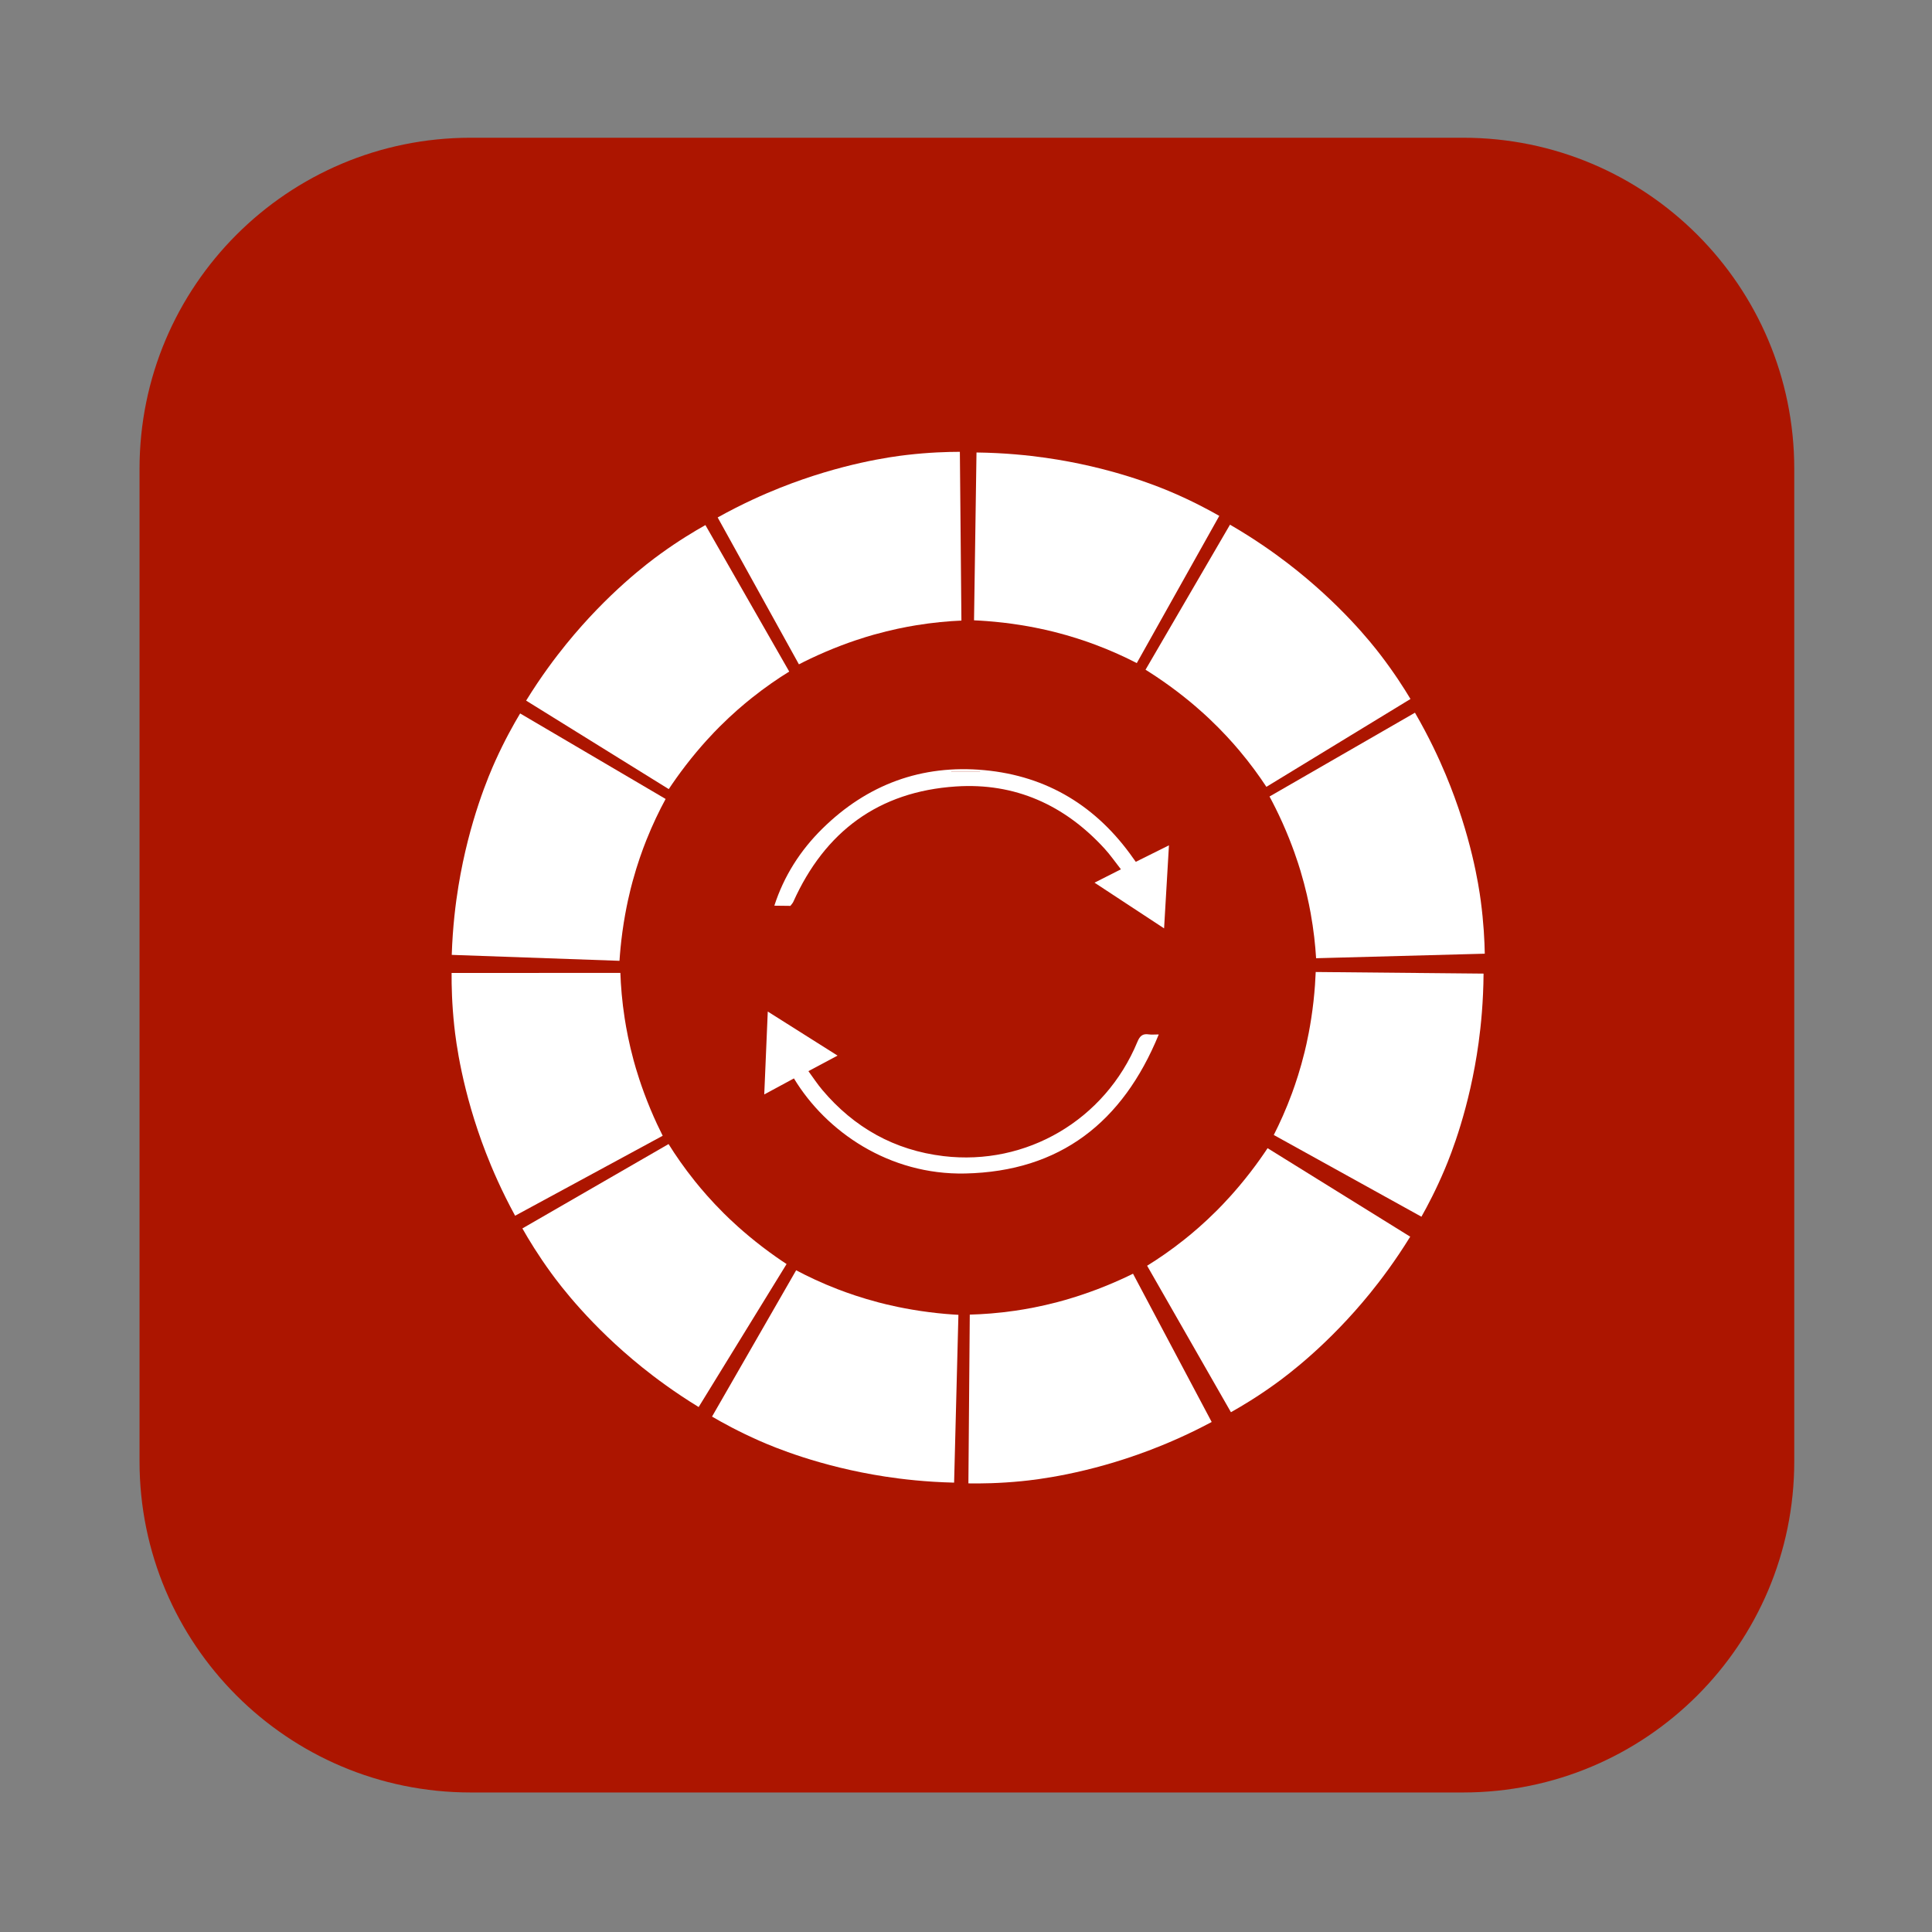 <?xml version="1.0" encoding="UTF-8"?>
<!-- Generator: Adobe Illustrator 26.5.2, SVG Export Plug-In . SVG Version: 6.00 Build 0)  -->
<svg xmlns="http://www.w3.org/2000/svg" xmlns:xlink="http://www.w3.org/1999/xlink" version="1.1" id="Layer_1" x="0px" y="0px" viewBox="0 0 1080 1080" style="enable-background:new 0 0 1080 1080;" xml:space="preserve">
<rect x="0" y="0" width="1080" height="1080" fill="#808080" stroke="none"/>
<style type="text/css">
	.st0{fill:#AC1500;}
	.st1{fill:#FFFFFF;}
</style>
<path class="st0" d="M817.93,1002H263.07C160.86,1002,78,919.14,78,816.93V262.07C78,159.86,160.86,77,263.07,77h554.86  C920.14,77,1003,159.86,1003,262.07v554.86C1003,919.14,920.14,1002,817.93,1002z"></path>
<path class="st1" d="M536.57,252.57c-7,0.01-17.31,0.31-29.7,1.75c-8.32,0.97-36.27,4.63-70.75,18.34  c-8.97,3.57-21.09,8.89-34.94,16.6c15.14,27.37,30.28,54.74,45.42,82.11c3.8-1.96,8.82-4.41,14.85-6.99  c12.56-5.37,22.71-8.38,27.08-9.61c9.6-2.7,17.77-4.29,23.58-5.24c9.45-1.55,18-2.3,25.33-2.62  C537.15,315.46,536.86,284.01,536.57,252.57z"></path>
<path class="st1" d="M681.59,288.38c-6.08-3.47-15.18-8.34-26.64-13.24c-7.7-3.29-33.78-14.01-70.51-19.24  c-9.55-1.36-22.72-2.76-38.57-2.96c-0.46,31.27-0.92,62.55-1.38,93.82c4.27,0.19,9.85,0.56,16.36,1.31  c13.57,1.58,23.87,4.01,28.27,5.12c9.67,2.42,17.55,5.11,23.07,7.17c8.97,3.35,16.76,6.95,23.28,10.31  C650.84,343.24,666.22,315.81,681.59,288.38z"></path>
<path class="st1" d="M394.33,293.52c-6.11,3.43-14.96,8.72-25.06,16.03c-6.79,4.91-29.39,21.75-52.78,50.56  c-6.08,7.49-14.06,18.06-22.38,31.54c26.58,16.49,53.15,32.98,79.73,49.47c2.36-3.56,5.55-8.16,9.55-13.35  c8.34-10.82,15.73-18.4,18.94-21.61c7.05-7.05,13.41-12.42,18.02-16.09c7.49-5.97,14.58-10.8,20.83-14.66  C425.55,348.12,409.94,320.82,394.33,293.52z"></path>
<path class="st1" d="M788.47,390.74c-3.6-6.01-9.14-14.71-16.72-24.6c-5.09-6.65-22.56-28.77-52.01-51.35  c-7.66-5.87-18.45-13.55-32.16-21.49c-15.74,27.03-31.48,54.06-47.22,81.08c3.63,2.26,8.31,5.32,13.61,9.17  c11.05,8.03,18.84,15.21,22.13,18.33c7.24,6.85,12.79,13.06,16.59,17.56c6.18,7.32,11.2,14.28,15.23,20.41  C734.77,423.47,761.62,407.11,788.47,390.74z"></path>
<path class="st1" d="M290.76,398.82c-3.6,6.01-8.65,15-13.79,26.36c-3.45,7.63-14.7,33.48-20.69,70.1  c-1.56,9.52-3.23,22.66-3.75,38.5c31.26,1.11,62.52,2.21,93.77,3.32c0.28-4.26,0.76-9.84,1.65-16.33  c1.86-13.54,4.51-23.79,5.7-28.16c2.62-9.62,5.47-17.44,7.65-22.92c3.54-8.9,7.29-16.62,10.79-23.07  C344.98,430.69,317.87,414.75,290.76,398.82z"></path>
<path class="st1" d="M830,533.12c-0.13-7-0.61-17.31-2.26-29.66c-1.11-8.3-5.26-36.19-19.57-70.42c-3.72-8.9-9.26-20.93-17.2-34.64  c-27.1,15.62-54.2,31.23-81.3,46.85c2.02,3.76,4.57,8.75,7.25,14.72c5.59,12.47,8.77,22.56,10.08,26.91  c2.87,9.55,4.6,17.69,5.65,23.49c1.71,9.43,2.61,17.96,3.06,25.28C767.13,534.8,798.56,533.96,830,533.12z"></path>
<path class="st1" d="M541.34,829.22c7,0.11,17.32,0,29.72-1.23c8.33-0.82,36.35-3.99,71.06-17.11c9.03-3.41,21.24-8.52,35.22-15.98  c-14.66-27.63-29.32-55.26-43.98-82.89c-3.83,1.89-8.9,4.26-14.97,6.73c-12.66,5.15-22.85,7.98-27.24,9.13  c-9.64,2.54-17.84,3.98-23.67,4.83c-9.48,1.38-18.04,1.99-25.37,2.18C541.86,766.33,541.6,797.77,541.34,829.22z"></path>
<path class="st1" d="M398.03,791.88c6.04,3.54,15.09,8.5,26.49,13.53c7.66,3.38,33.62,14.38,70.3,20.01  c9.54,1.46,22.69,3.01,38.53,3.38c0.8-31.27,1.61-62.53,2.41-93.8c-4.27-0.24-9.84-0.66-16.34-1.49  c-13.55-1.73-23.83-4.28-28.21-5.43c-9.64-2.53-17.49-5.3-22.99-7.42c-8.94-3.45-16.69-7.13-23.17-10.57  C429.37,737.35,413.7,764.61,398.03,791.88z"></path>
<path class="st1" d="M688.1,789.44c6.11-3.43,14.96-8.72,25.06-16.03c6.79-4.91,29.39-21.75,52.78-50.56  c6.08-7.49,14.06-18.06,22.38-31.54c-26.58-16.49-53.15-32.98-79.73-49.47c-2.36,3.56-5.55,8.16-9.55,13.35  c-8.34,10.82-15.73,18.4-18.94,21.61c-7.05,7.05-13.41,12.42-18.02,16.09c-7.49,5.97-14.58,10.8-20.83,14.66  C656.88,734.84,672.49,762.14,688.1,789.44z"></path>
<path class="st1" d="M292.02,686.7c3.45,6.09,8.78,14.92,16.13,25c4.93,6.77,21.87,29.31,50.77,52.58  c7.52,6.05,18.12,13.99,31.63,22.26c16.38-26.64,32.76-53.29,49.15-79.93c-3.57-2.34-8.18-5.51-13.39-9.49  c-10.86-8.3-18.47-15.65-21.68-18.85c-7.07-7.03-12.47-13.36-16.16-17.96c-6-7.47-10.86-14.54-14.74-20.77  C346.49,655.26,319.26,670.98,292.02,686.7z"></path>
<path class="st1" d="M794.59,680.15c3.44-6.1,8.26-15.22,13.1-26.71c3.25-7.72,13.83-33.85,18.87-70.61  c1.31-9.56,2.64-22.73,2.76-38.58c-31.28-0.3-62.55-0.6-93.83-0.9c-0.17,4.27-0.51,9.85-1.23,16.36  c-1.51,13.58-3.89,23.89-4.97,28.3c-2.37,9.68-5.02,17.58-7.05,23.11c-3.31,8.99-6.86,16.8-10.19,23.34  C739.57,649.69,767.08,664.92,794.59,680.15z"></path>
<path class="st1" d="M252.45,543.9c-0.05,7,0.16,17.32,1.49,29.71c0.9,8.33,4.31,36.31,17.72,70.91c3.49,9,8.71,21.17,16.29,35.08  c27.5-14.9,55-29.8,82.5-44.7c-1.92-3.82-4.34-8.86-6.86-14.91c-5.26-12.61-8.18-22.78-9.37-27.16c-2.62-9.62-4.13-17.8-5.03-23.63  c-1.47-9.47-2.14-18.02-2.4-25.35C315.34,543.87,283.89,543.89,252.45,543.9z"></path>
<g>
	<path class="st1" d="M432.86,506.28c5.37-16.58,14.49-30.88,26.84-43.05c25.12-24.74,55.53-35.95,90.53-32.71   c35.27,3.27,62.99,20.33,83.31,49.35c0.38,0.54,0.77,1.07,1.37,1.9c5.98-2.97,11.95-5.94,18.54-9.22   c-0.91,15.6-1.8,30.71-2.72,46.42c-13.17-8.65-25.95-17.06-38.88-25.55c4.93-2.5,9.55-4.84,14.75-7.47   c-3.2-4.07-5.95-8.08-9.21-11.63c-22.31-24.33-49.97-36.86-83.03-34.68c-43.16,2.84-73.22,25.16-90.89,64.47   c-0.38,0.83-1.08,1.52-1.63,2.28C438.85,506.36,435.86,506.32,432.86,506.28z M532.03,431.12c-0.02,0.11-0.04,0.22-0.05,0.33   c5.28,0,10.56,0,15.84,0c0-0.11,0-0.22,0-0.33C542.56,431.12,537.3,431.12,532.03,431.12z"></path>
	<path class="st1" d="M647.76,578.26c-20.1,49.11-55.16,76.59-108.21,77.73c-42.48,0.91-77.72-23.34-95.74-53.15   c-5.39,2.91-10.75,5.81-16.59,8.96c0.67-15.74,1.31-30.81,1.97-46.34c13.19,8.32,26.07,16.45,39.02,24.63   c-5.32,2.84-10.52,5.61-16.3,8.69c2.67,3.64,5,7.22,7.73,10.46c17.8,21.11,40.41,33.77,67.82,37.04   c46.17,5.52,90.2-20.07,108.34-63.86c1.4-3.39,2.96-4.72,6.44-4.19C643.75,578.45,645.33,578.26,647.76,578.26z"></path>
	<path class="st1" d="M532.03,431.12c5.26,0,10.53,0,15.79,0c0,0.11,0,0.22,0,0.33c-5.28,0-10.56,0-15.84,0   C532,431.35,532.01,431.24,532.03,431.12z"></path>
</g>
</svg>
